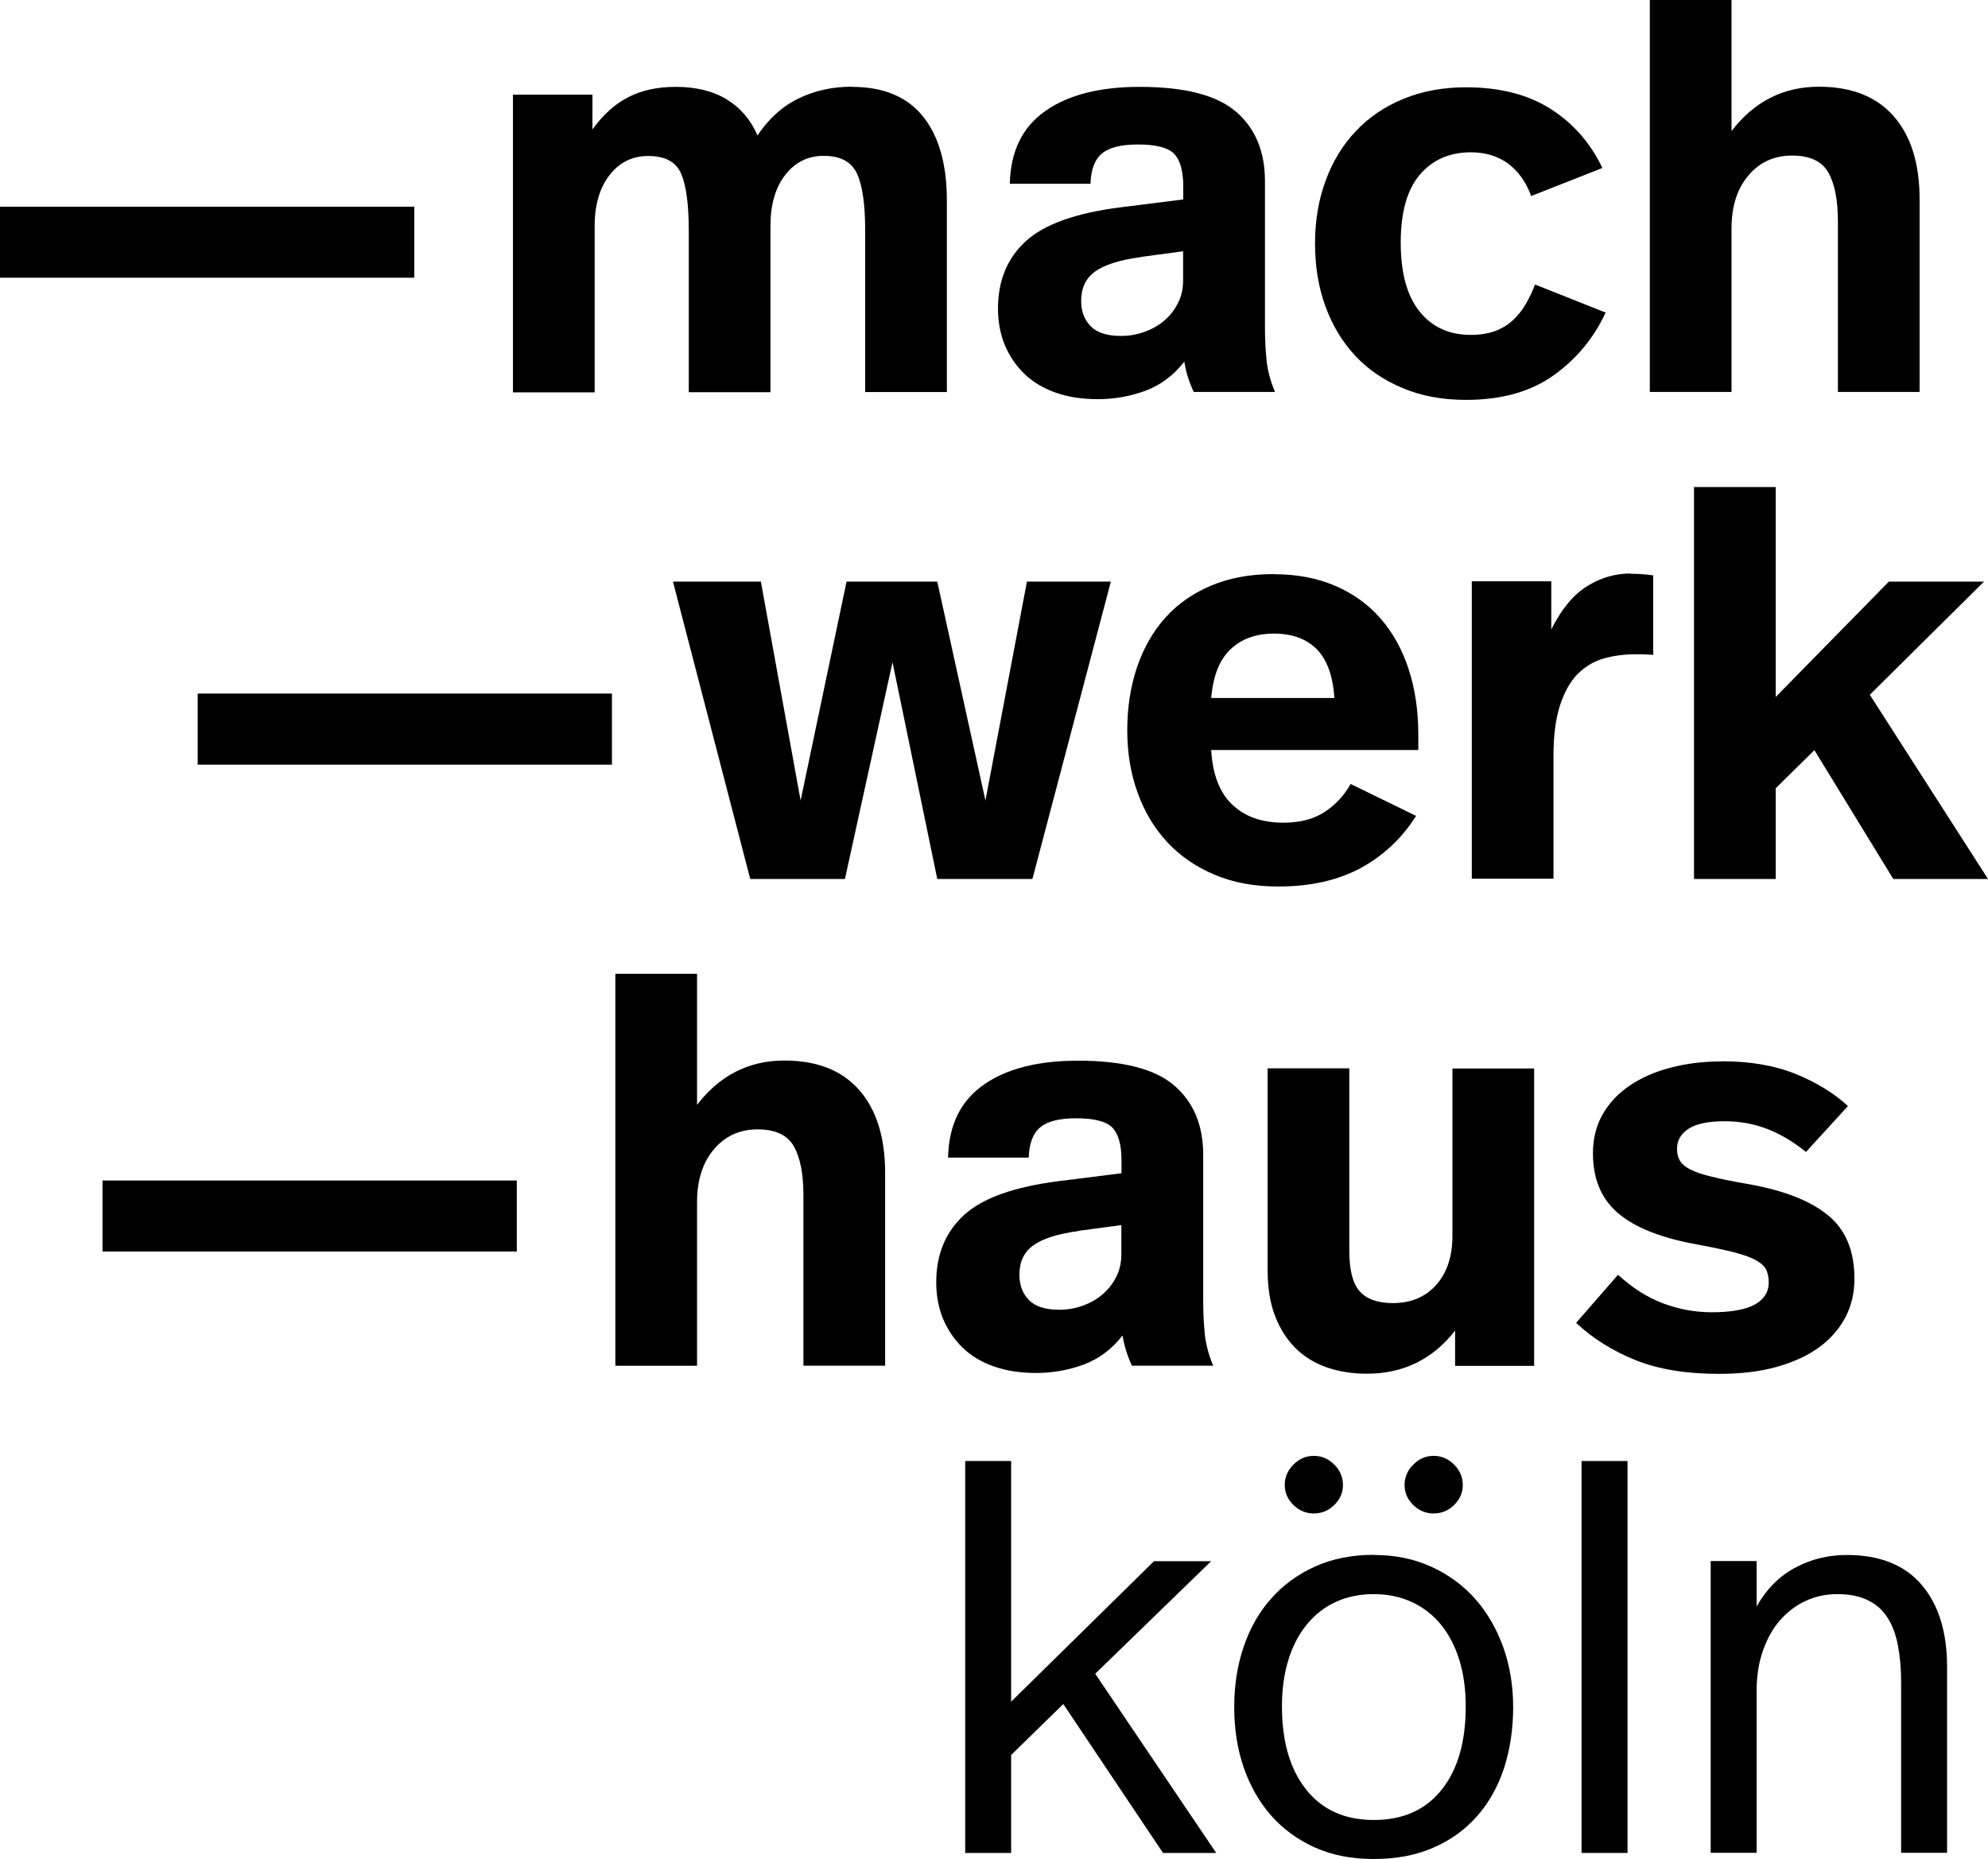 <svg viewBox="0 0 134.56 125.84" xmlns="http://www.w3.org/2000/svg" data-sanitized-data-name="Layer 1" data-name="Layer 1" id="Layer_1">
  <g>
    <path d="m0,13.99h28.04v4.81H0v-4.81Z"></path>
    <path d="m57.65,5.88c2.15,0,3.76.67,4.83,2.01,1.07,1.34,1.61,3.23,1.61,5.69v12.96h-5.53v-10.95c0-1.74-.18-3.02-.55-3.83-.37-.81-1.12-1.21-2.26-1.21-1.06,0-1.93.43-2.6,1.29s-1,2.01-1,3.45v11.26h-5.53v-10.95c0-1.74-.17-3.02-.51-3.83-.34-.81-1.09-1.21-2.25-1.21-1.06,0-1.93.43-2.6,1.29-.67.86-1.01,2.01-1.01,3.45v11.26h-5.53V6.41h5.38v2.35c.73-1.01,1.55-1.74,2.46-2.2s1.97-.68,3.18-.68c1.36,0,2.52.28,3.45.85.93.57,1.63,1.38,2.08,2.44.78-1.16,1.72-2,2.81-2.52,1.09-.52,2.27-.78,3.56-.78Z"></path>
    <path d="m77.13,5.88c3.06,0,5.24.56,6.54,1.69,1.3,1.12,1.95,2.69,1.95,4.68v9.89c0,.81.04,1.57.11,2.27.08.71.27,1.42.57,2.12h-5.5c-.3-.63-.52-1.31-.64-2.05-.73.94-1.61,1.59-2.63,1.97-1.02.38-2.1.57-3.24.57-1.06,0-2.02-.15-2.86-.45s-1.55-.73-2.12-1.29-1-1.21-1.31-1.95c-.3-.75-.45-1.56-.45-2.44,0-1.9.63-3.42,1.89-4.57,1.26-1.15,3.41-1.91,6.44-2.29l4.21-.53v-.87c0-1.06-.21-1.8-.62-2.22s-1.23-.63-2.44-.63c-1.14,0-1.95.2-2.44.61-.49.4-.75,1.09-.78,2.05h-5.46c.05-2.2.85-3.84,2.41-4.93,1.55-1.09,3.68-1.63,6.39-1.63Zm.11,11.52c-1.47.2-2.51.53-3.13.99-.62.45-.93,1.11-.93,1.97,0,.71.21,1.28.64,1.72.43.44,1.11.66,2.05.66.56,0,1.09-.09,1.61-.28.52-.19.97-.45,1.35-.78.38-.33.68-.72.91-1.18.23-.45.34-.96.34-1.52v-1.97l-2.84.38Z"></path>
    <path d="m99.24,5.91c2.28,0,4.18.49,5.71,1.46s2.7,2.31,3.51,4l-4.82,1.9c-.35-.96-.88-1.69-1.57-2.2s-1.54-.76-2.52-.76c-1.44,0-2.59.51-3.45,1.52-.86,1.01-1.29,2.54-1.29,4.59s.42,3.6,1.27,4.66,2,1.59,3.47,1.59c.63,0,1.18-.09,1.65-.26.47-.18.87-.42,1.21-.74.34-.32.63-.68.87-1.1.24-.42.45-.85.62-1.31l4.78,1.9c-.81,1.74-1.99,3.16-3.54,4.26-1.55,1.1-3.52,1.65-5.9,1.65-1.59,0-3.03-.26-4.3-.8-1.28-.53-2.35-1.26-3.22-2.2-.87-.93-1.54-2.05-2.01-3.34-.47-1.29-.7-2.7-.7-4.25s.24-2.96.72-4.26c.48-1.3,1.16-2.42,2.05-3.35.88-.94,1.96-1.66,3.22-2.18,1.26-.52,2.68-.78,4.24-.78Z"></path>
    <path d="m117.2,8.87c1.54-2,3.51-3,5.91-3,2.2,0,3.89.66,5.06,1.99,1.17,1.33,1.76,3.2,1.76,5.63v13.04h-5.53v-11.56c0-1.41-.21-2.51-.64-3.28s-1.25-1.16-2.46-1.16-2.2.45-2.96,1.35c-.76.9-1.14,2.09-1.14,3.58v11.07h-5.53V0h5.53v8.87Z"></path>
    <path d="m13.38,46.95h28.04v4.81H13.38v-4.81Z"></path>
    <path d="m69.88,59.5h-6.44l-3.03-14.67-3.22,14.67h-6.41l-5.23-20.13h5.95l2.69,14.82,3.11-14.82h6.14l3.26,14.82,2.81-14.82h5.68l-5.31,20.13Z"></path>
    <path d="m86.23,38.87c1.54,0,2.92.26,4.13.78,1.21.52,2.24,1.25,3.07,2.2s1.47,2.09,1.91,3.43c.44,1.34.66,2.82.66,4.43v1.06h-14.02c.1,1.67.58,2.91,1.44,3.71.86.81,2.01,1.21,3.45,1.21,1.14,0,2.07-.25,2.81-.74s1.31-1.12,1.74-1.88l4.43,2.16c-.96,1.52-2.21,2.69-3.75,3.53-1.54.83-3.4,1.25-5.57,1.25-1.62,0-3.06-.26-4.32-.8-1.26-.53-2.33-1.26-3.2-2.2-.87-.93-1.54-2.05-2.01-3.35-.47-1.3-.7-2.71-.7-4.23s.22-2.96.66-4.26c.44-1.3,1.08-2.42,1.91-3.35s1.87-1.66,3.11-2.18c1.24-.52,2.65-.78,4.25-.78Zm0,4.02c-1.21,0-2.19.35-2.94,1.06-.75.71-1.18,1.81-1.31,3.3h8.34c-.1-1.52-.51-2.62-1.21-3.32-.71-.7-1.67-1.04-2.88-1.04Z"></path>
    <path d="m110.38,38.84c.56,0,1.06.04,1.52.11v5.38c-.35-.02-.62-.04-.8-.04h-.42c-.78,0-1.51.1-2.18.3-.67.2-1.25.56-1.74,1.06-.49.51-.88,1.21-1.17,2.1-.29.9-.44,2.03-.44,3.39v8.34h-5.53v-20.13h5.38v3.26c.68-1.36,1.48-2.34,2.41-2.92.92-.58,1.91-.87,2.98-.87Z"></path>
    <path d="m120.19,47.18l7.66-7.81h6.44l-7.73,7.66,8,12.47h-6.41l-5.34-8.72-2.62,2.58v6.14h-5.53v-26.53h5.53v14.21Z"></path>
    <path d="m6.94,79.91h28.04v4.81H6.94v-4.81Z"></path>
    <path d="m47.18,74.79c1.54-2,3.51-3,5.91-3,2.2,0,3.89.66,5.06,1.99,1.17,1.33,1.76,3.2,1.76,5.63v13.04h-5.53v-11.56c0-1.41-.21-2.51-.64-3.28s-1.25-1.16-2.46-1.16-2.2.45-2.96,1.35c-.76.9-1.14,2.09-1.14,3.58v11.07h-5.53v-26.53h5.53v8.87Z"></path>
    <path d="m72.95,71.8c3.06,0,5.24.56,6.54,1.69,1.3,1.12,1.95,2.69,1.95,4.68v9.89c0,.81.04,1.57.11,2.27.08.71.27,1.42.57,2.12h-5.5c-.3-.63-.52-1.31-.64-2.05-.73.94-1.61,1.59-2.63,1.97-1.02.38-2.1.57-3.24.57-1.06,0-2.02-.15-2.86-.45-.85-.3-1.55-.73-2.12-1.29s-1-1.21-1.31-1.95c-.3-.75-.45-1.56-.45-2.44,0-1.9.63-3.42,1.89-4.57,1.26-1.15,3.41-1.91,6.44-2.29l4.21-.53v-.87c0-1.06-.21-1.8-.62-2.22s-1.23-.63-2.44-.63c-1.14,0-1.95.2-2.44.61-.49.4-.75,1.09-.78,2.05h-5.46c.05-2.2.85-3.84,2.41-4.93,1.55-1.09,3.68-1.63,6.39-1.63Zm.11,11.52c-1.47.2-2.51.53-3.13.99-.62.45-.93,1.11-.93,1.97,0,.71.21,1.28.64,1.72.43.44,1.11.66,2.05.66.56,0,1.09-.09,1.61-.28.52-.19.97-.45,1.35-.78.38-.33.68-.72.91-1.18.23-.45.34-.96.34-1.52v-1.97l-2.84.38Z"></path>
    <path d="m103.83,92.46h-5.34v-2.39c-1.52,1.95-3.51,2.92-5.99,2.92-.96,0-1.85-.14-2.67-.42-.82-.28-1.53-.71-2.12-1.29-.59-.58-1.06-1.31-1.4-2.18-.34-.87-.51-1.91-.51-3.13v-13.65h5.53v12.36c0,1.29.23,2.2.7,2.73.47.53,1.22.8,2.26.8,1.21,0,2.19-.41,2.92-1.23.73-.82,1.1-1.93,1.1-3.32v-11.33h5.53v20.13Z"></path>
    <path d="m116.55,71.84c1.89,0,3.55.28,4.97.85,1.41.57,2.6,1.3,3.56,2.18l-2.84,3.11c-.84-.68-1.7-1.2-2.6-1.55-.9-.35-1.86-.53-2.9-.53-1.11,0-1.93.17-2.45.51-.52.34-.78.79-.78,1.35,0,.3.06.57.19.8.13.23.37.43.72.61.35.18.84.34,1.46.49.62.15,1.43.32,2.44.49,2.43.43,4.23,1.14,5.42,2.12s1.78,2.41,1.78,4.28c0,.96-.2,1.83-.61,2.62-.41.78-1,1.46-1.78,2.03-.78.57-1.74,1.01-2.88,1.33-1.14.32-2.44.47-3.9.47-2.22,0-4.11-.31-5.65-.93-1.54-.62-2.88-1.46-4.02-2.52l2.84-3.26c.96.89,1.97,1.53,3.03,1.93,1.06.4,2.16.61,3.3.61,1.34,0,2.32-.18,2.94-.53s.93-.85.93-1.48c0-.3-.05-.57-.15-.82-.1-.24-.32-.46-.66-.66-.34-.2-.83-.38-1.46-.55-.63-.16-1.49-.35-2.58-.55-2.4-.43-4.18-1.13-5.33-2.1-1.15-.97-1.72-2.33-1.72-4.08,0-.98.22-1.86.66-2.63s1.05-1.42,1.84-1.95c.78-.53,1.71-.94,2.77-1.21,1.06-.28,2.21-.42,3.45-.42Z"></path>
  </g>
  <g>
    <path d="m68.44,115.19l9.67-9.51h3.87l-7.85,7.62,8.19,12.13h-3.6l-6.75-10.08-3.53,3.45v6.63h-3.11v-26.53h3.11v16.3Z"></path>
    <path d="m92.99,105.26c1.44,0,2.75.27,3.92.81,1.17.54,2.17,1.28,2.97,2.2.81.92,1.43,2.01,1.88,3.26.44,1.25.66,2.6.66,4.04s-.21,2.87-.62,4.13c-.42,1.26-1.03,2.35-1.84,3.26-.81.91-1.79,1.62-2.96,2.12-1.16.51-2.5.76-4.02.76s-2.82-.26-3.98-.78c-1.16-.52-2.15-1.24-2.96-2.16-.81-.92-1.43-2.01-1.86-3.26-.43-1.25-.64-2.61-.64-4.08s.21-2.83.64-4.09,1.05-2.36,1.88-3.28c.82-.92,1.81-1.64,2.98-2.16,1.16-.52,2.48-.78,3.94-.78Zm0,2.65c-.96,0-1.82.18-2.58.53-.76.35-1.41.86-1.95,1.52-.54.66-.96,1.45-1.25,2.39-.29.94-.44,1.98-.44,3.15,0,2.38.54,4.25,1.63,5.63s2.62,2.07,4.59,2.07,3.5-.68,4.59-2.05c1.09-1.36,1.63-3.25,1.63-5.65,0-1.16-.15-2.21-.44-3.15-.29-.93-.71-1.73-1.25-2.39-.54-.66-1.2-1.16-1.97-1.52-.77-.35-1.62-.53-2.56-.53Zm-4.06-9.36c.53,0,.99.2,1.38.59.39.39.59.85.59,1.38s-.2.98-.59,1.36c-.39.38-.85.57-1.38.57s-.99-.19-1.38-.57c-.39-.38-.59-.83-.59-1.36s.2-.99.59-1.38c.39-.39.85-.59,1.38-.59Zm8.11,0c.53,0,.99.2,1.38.59.39.39.59.85.59,1.38s-.2.98-.59,1.36c-.39.38-.85.57-1.38.57s-.99-.19-1.38-.57c-.39-.38-.59-.83-.59-1.36s.2-.99.59-1.38c.39-.39.85-.59,1.38-.59Z"></path>
    <path d="m110.16,125.43h-3.11v-26.53h3.11v26.53Z"></path>
    <path d="m125,105.26c2.22,0,3.91.67,5.06,2.01,1.15,1.34,1.73,3.2,1.73,5.57v12.58h-3.11v-11.52c0-.91-.07-1.74-.21-2.48-.14-.75-.37-1.38-.7-1.9-.33-.52-.77-.92-1.33-1.19-.56-.28-1.25-.42-2.08-.42-.76,0-1.47.15-2.12.45-.66.3-1.23.73-1.73,1.29s-.88,1.24-1.17,2.05c-.29.81-.44,1.72-.44,2.73v10.99h-3.11v-19.75h3.11v3.07c.68-1.19,1.56-2.07,2.63-2.63,1.07-.57,2.23-.85,3.47-.85Z"></path>
  </g>
</svg>